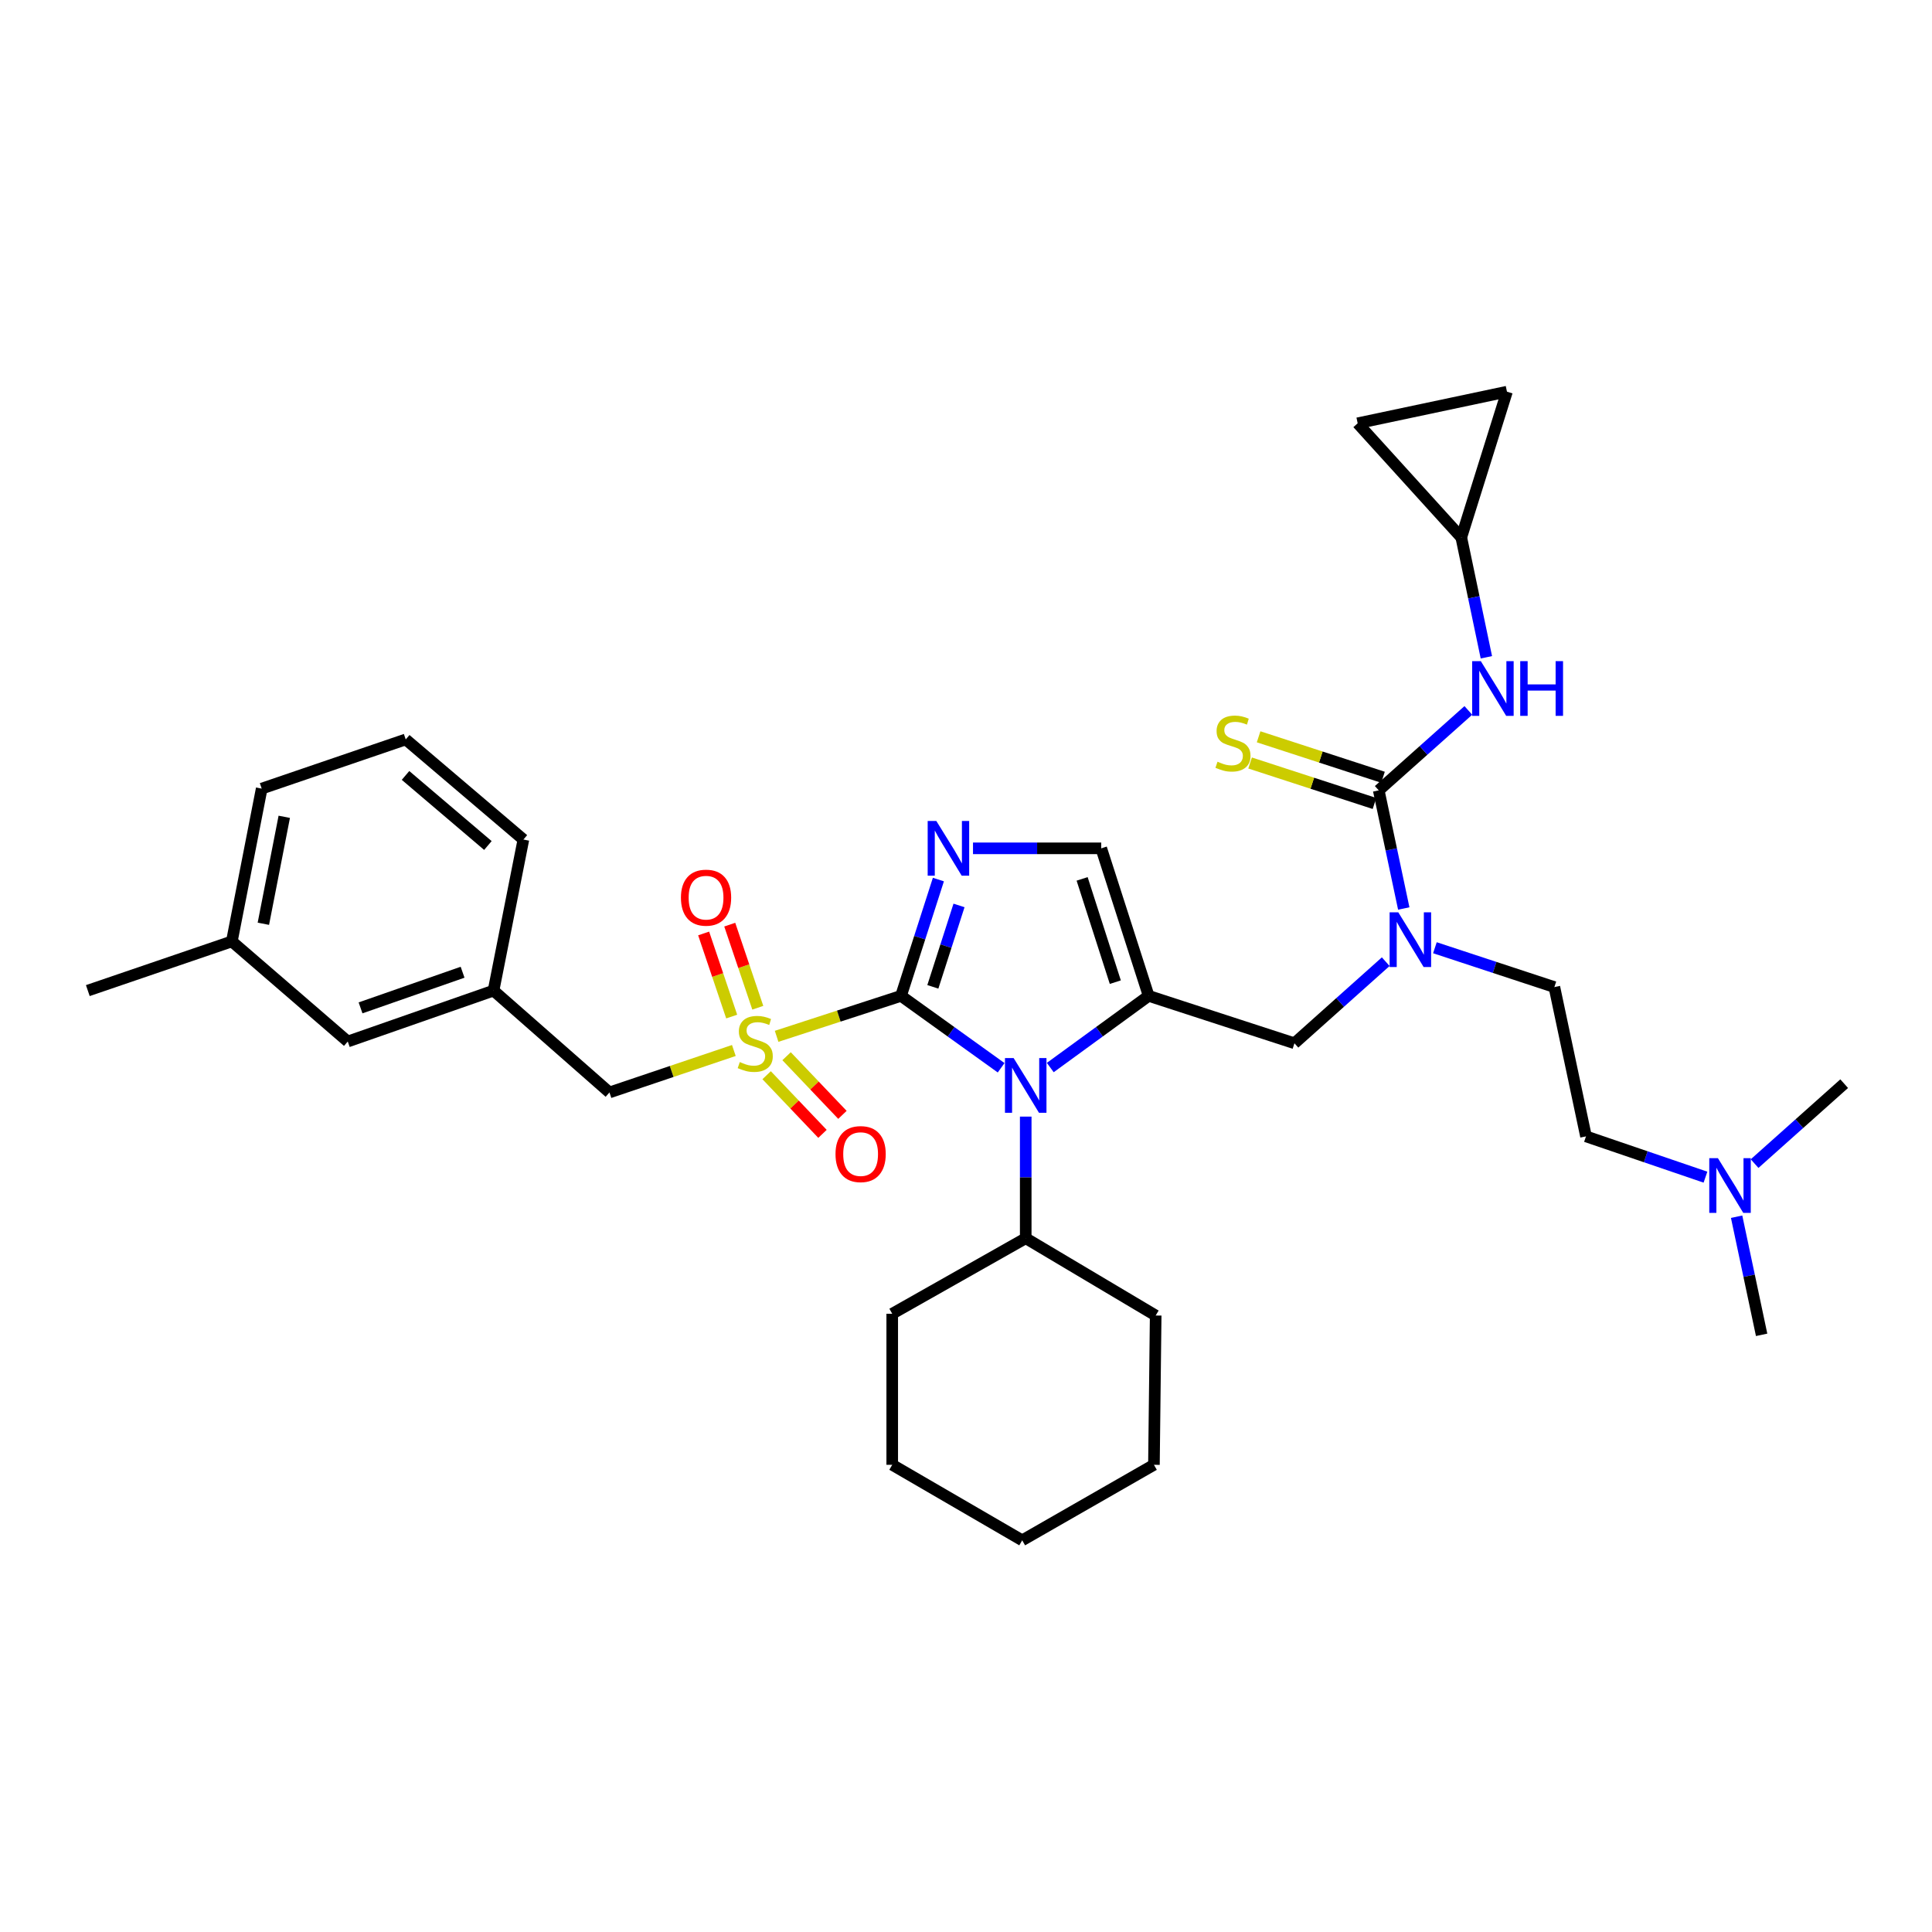 <?xml version='1.0' encoding='iso-8859-1'?>
<svg version='1.1' baseProfile='full'
              xmlns='http://www.w3.org/2000/svg'
                      xmlns:rdkit='http://www.rdkit.org/xml'
                      xmlns:xlink='http://www.w3.org/1999/xlink'
                  xml:space='preserve'
width='1000px' height='1000px' viewBox='0 0 1000 1000'>
<!-- END OF HEADER -->
<rect style='opacity:1.0;fill:#FFFFFF;stroke:none' width='1000' height='1000' x='0' y='0'> </rect>
<path class='bond-0' d='M 717.25,497.764 L 693.625,518.881' style='fill:none;fill-rule:evenodd;stroke:#0000FF;stroke-width:6px;stroke-linecap:butt;stroke-linejoin:miter;stroke-opacity:1' />
<path class='bond-0' d='M 693.625,518.881 L 670,539.999' style='fill:none;fill-rule:evenodd;stroke:#000000;stroke-width:6px;stroke-linecap:butt;stroke-linejoin:miter;stroke-opacity:1' />
<path class='bond-1' d='M 726.584,470.231 L 720.11,439.663' style='fill:none;fill-rule:evenodd;stroke:#0000FF;stroke-width:6px;stroke-linecap:butt;stroke-linejoin:miter;stroke-opacity:1' />
<path class='bond-1' d='M 720.11,439.663 L 713.635,409.094' style='fill:none;fill-rule:evenodd;stroke:#000000;stroke-width:6px;stroke-linecap:butt;stroke-linejoin:miter;stroke-opacity:1' />
<path class='bond-2' d='M 742.704,490.548 L 773.622,500.729' style='fill:none;fill-rule:evenodd;stroke:#0000FF;stroke-width:6px;stroke-linecap:butt;stroke-linejoin:miter;stroke-opacity:1' />
<path class='bond-2' d='M 773.622,500.729 L 804.541,510.909' style='fill:none;fill-rule:evenodd;stroke:#000000;stroke-width:6px;stroke-linecap:butt;stroke-linejoin:miter;stroke-opacity:1' />
<path class='bond-3' d='M 756.359,278.182 L 702.726,219.091' style='fill:none;fill-rule:evenodd;stroke:#000000;stroke-width:6px;stroke-linecap:butt;stroke-linejoin:miter;stroke-opacity:1' />
<path class='bond-4' d='M 756.359,278.182 L 779.998,202.732' style='fill:none;fill-rule:evenodd;stroke:#000000;stroke-width:6px;stroke-linecap:butt;stroke-linejoin:miter;stroke-opacity:1' />
<path class='bond-5' d='M 756.359,278.182 L 762.851,309.195' style='fill:none;fill-rule:evenodd;stroke:#000000;stroke-width:6px;stroke-linecap:butt;stroke-linejoin:miter;stroke-opacity:1' />
<path class='bond-5' d='M 762.851,309.195 L 769.343,340.208' style='fill:none;fill-rule:evenodd;stroke:#0000FF;stroke-width:6px;stroke-linecap:butt;stroke-linejoin:miter;stroke-opacity:1' />
<path class='bond-6' d='M 713.635,409.094 L 736.82,388.405' style='fill:none;fill-rule:evenodd;stroke:#000000;stroke-width:6px;stroke-linecap:butt;stroke-linejoin:miter;stroke-opacity:1' />
<path class='bond-6' d='M 736.82,388.405 L 760.006,367.715' style='fill:none;fill-rule:evenodd;stroke:#0000FF;stroke-width:6px;stroke-linecap:butt;stroke-linejoin:miter;stroke-opacity:1' />
<path class='bond-7' d='M 715.841,402.314 L 683.648,391.839' style='fill:none;fill-rule:evenodd;stroke:#000000;stroke-width:6px;stroke-linecap:butt;stroke-linejoin:miter;stroke-opacity:1' />
<path class='bond-7' d='M 683.648,391.839 L 651.455,381.364' style='fill:none;fill-rule:evenodd;stroke:#CCCC00;stroke-width:6px;stroke-linecap:butt;stroke-linejoin:miter;stroke-opacity:1' />
<path class='bond-7' d='M 711.429,415.874 L 679.236,405.399' style='fill:none;fill-rule:evenodd;stroke:#000000;stroke-width:6px;stroke-linecap:butt;stroke-linejoin:miter;stroke-opacity:1' />
<path class='bond-7' d='M 679.236,405.399 L 647.042,394.923' style='fill:none;fill-rule:evenodd;stroke:#CCCC00;stroke-width:6px;stroke-linecap:butt;stroke-linejoin:miter;stroke-opacity:1' />
<path class='bond-8' d='M 702.726,219.091 L 779.998,202.732' style='fill:none;fill-rule:evenodd;stroke:#000000;stroke-width:6px;stroke-linecap:butt;stroke-linejoin:miter;stroke-opacity:1' />
<path class='bond-9' d='M 882.745,609.295 L 851.827,598.738' style='fill:none;fill-rule:evenodd;stroke:#0000FF;stroke-width:6px;stroke-linecap:butt;stroke-linejoin:miter;stroke-opacity:1' />
<path class='bond-9' d='M 851.827,598.738 L 820.908,588.181' style='fill:none;fill-rule:evenodd;stroke:#000000;stroke-width:6px;stroke-linecap:butt;stroke-linejoin:miter;stroke-opacity:1' />
<path class='bond-10' d='M 898.87,629.769 L 905.342,660.338' style='fill:none;fill-rule:evenodd;stroke:#0000FF;stroke-width:6px;stroke-linecap:butt;stroke-linejoin:miter;stroke-opacity:1' />
<path class='bond-10' d='M 905.342,660.338 L 911.814,690.906' style='fill:none;fill-rule:evenodd;stroke:#000000;stroke-width:6px;stroke-linecap:butt;stroke-linejoin:miter;stroke-opacity:1' />
<path class='bond-11' d='M 908.175,602.284 L 931.36,581.594' style='fill:none;fill-rule:evenodd;stroke:#0000FF;stroke-width:6px;stroke-linecap:butt;stroke-linejoin:miter;stroke-opacity:1' />
<path class='bond-11' d='M 931.36,581.594 L 954.545,560.905' style='fill:none;fill-rule:evenodd;stroke:#000000;stroke-width:6px;stroke-linecap:butt;stroke-linejoin:miter;stroke-opacity:1' />
<path class='bond-12' d='M 820.908,588.181 L 804.541,510.909' style='fill:none;fill-rule:evenodd;stroke:#000000;stroke-width:6px;stroke-linecap:butt;stroke-linejoin:miter;stroke-opacity:1' />
<path class='bond-13' d='M 401.976,536.4 L 434.17,525.928' style='fill:none;fill-rule:evenodd;stroke:#CCCC00;stroke-width:6px;stroke-linecap:butt;stroke-linejoin:miter;stroke-opacity:1' />
<path class='bond-13' d='M 434.17,525.928 L 466.363,515.456' style='fill:none;fill-rule:evenodd;stroke:#000000;stroke-width:6px;stroke-linecap:butt;stroke-linejoin:miter;stroke-opacity:1' />
<path class='bond-14' d='M 379.842,543.733 L 347.649,554.593' style='fill:none;fill-rule:evenodd;stroke:#CCCC00;stroke-width:6px;stroke-linecap:butt;stroke-linejoin:miter;stroke-opacity:1' />
<path class='bond-14' d='M 347.649,554.593 L 315.455,565.452' style='fill:none;fill-rule:evenodd;stroke:#000000;stroke-width:6px;stroke-linecap:butt;stroke-linejoin:miter;stroke-opacity:1' />
<path class='bond-15' d='M 392.232,521.608 L 384.974,500.101' style='fill:none;fill-rule:evenodd;stroke:#CCCC00;stroke-width:6px;stroke-linecap:butt;stroke-linejoin:miter;stroke-opacity:1' />
<path class='bond-15' d='M 384.974,500.101 L 377.716,478.595' style='fill:none;fill-rule:evenodd;stroke:#FF0000;stroke-width:6px;stroke-linecap:butt;stroke-linejoin:miter;stroke-opacity:1' />
<path class='bond-15' d='M 378.721,526.168 L 371.463,504.661' style='fill:none;fill-rule:evenodd;stroke:#CCCC00;stroke-width:6px;stroke-linecap:butt;stroke-linejoin:miter;stroke-opacity:1' />
<path class='bond-15' d='M 371.463,504.661 L 364.205,483.154' style='fill:none;fill-rule:evenodd;stroke:#FF0000;stroke-width:6px;stroke-linecap:butt;stroke-linejoin:miter;stroke-opacity:1' />
<path class='bond-16' d='M 396.807,556.527 L 411.262,571.706' style='fill:none;fill-rule:evenodd;stroke:#CCCC00;stroke-width:6px;stroke-linecap:butt;stroke-linejoin:miter;stroke-opacity:1' />
<path class='bond-16' d='M 411.262,571.706 L 425.717,586.885' style='fill:none;fill-rule:evenodd;stroke:#FF0000;stroke-width:6px;stroke-linecap:butt;stroke-linejoin:miter;stroke-opacity:1' />
<path class='bond-16' d='M 407.133,546.693 L 421.588,561.872' style='fill:none;fill-rule:evenodd;stroke:#CCCC00;stroke-width:6px;stroke-linecap:butt;stroke-linejoin:miter;stroke-opacity:1' />
<path class='bond-16' d='M 421.588,561.872 L 436.043,577.052' style='fill:none;fill-rule:evenodd;stroke:#FF0000;stroke-width:6px;stroke-linecap:butt;stroke-linejoin:miter;stroke-opacity:1' />
<path class='bond-17' d='M 315.455,565.452 L 255.453,512.731' style='fill:none;fill-rule:evenodd;stroke:#000000;stroke-width:6px;stroke-linecap:butt;stroke-linejoin:miter;stroke-opacity:1' />
<path class='bond-18' d='M 180.003,539.088 L 255.453,512.731' style='fill:none;fill-rule:evenodd;stroke:#000000;stroke-width:6px;stroke-linecap:butt;stroke-linejoin:miter;stroke-opacity:1' />
<path class='bond-18' d='M 186.618,521.672 L 239.433,503.222' style='fill:none;fill-rule:evenodd;stroke:#000000;stroke-width:6px;stroke-linecap:butt;stroke-linejoin:miter;stroke-opacity:1' />
<path class='bond-19' d='M 180.003,539.088 L 120.001,487.269' style='fill:none;fill-rule:evenodd;stroke:#000000;stroke-width:6px;stroke-linecap:butt;stroke-linejoin:miter;stroke-opacity:1' />
<path class='bond-20' d='M 255.453,512.731 L 270.909,434.548' style='fill:none;fill-rule:evenodd;stroke:#000000;stroke-width:6px;stroke-linecap:butt;stroke-linejoin:miter;stroke-opacity:1' />
<path class='bond-21' d='M 543.62,552.557 L 569.081,534.007' style='fill:none;fill-rule:evenodd;stroke:#0000FF;stroke-width:6px;stroke-linecap:butt;stroke-linejoin:miter;stroke-opacity:1' />
<path class='bond-21' d='M 569.081,534.007 L 594.542,515.456' style='fill:none;fill-rule:evenodd;stroke:#000000;stroke-width:6px;stroke-linecap:butt;stroke-linejoin:miter;stroke-opacity:1' />
<path class='bond-22' d='M 518.185,552.675 L 492.274,534.066' style='fill:none;fill-rule:evenodd;stroke:#0000FF;stroke-width:6px;stroke-linecap:butt;stroke-linejoin:miter;stroke-opacity:1' />
<path class='bond-22' d='M 492.274,534.066 L 466.363,515.456' style='fill:none;fill-rule:evenodd;stroke:#000000;stroke-width:6px;stroke-linecap:butt;stroke-linejoin:miter;stroke-opacity:1' />
<path class='bond-23' d='M 530.912,577.953 L 530.912,609.432' style='fill:none;fill-rule:evenodd;stroke:#0000FF;stroke-width:6px;stroke-linecap:butt;stroke-linejoin:miter;stroke-opacity:1' />
<path class='bond-23' d='M 530.912,609.432 L 530.912,640.91' style='fill:none;fill-rule:evenodd;stroke:#000000;stroke-width:6px;stroke-linecap:butt;stroke-linejoin:miter;stroke-opacity:1' />
<path class='bond-24' d='M 594.542,515.456 L 570,439.095' style='fill:none;fill-rule:evenodd;stroke:#000000;stroke-width:6px;stroke-linecap:butt;stroke-linejoin:miter;stroke-opacity:1' />
<path class='bond-24' d='M 577.285,508.365 L 560.105,454.912' style='fill:none;fill-rule:evenodd;stroke:#000000;stroke-width:6px;stroke-linecap:butt;stroke-linejoin:miter;stroke-opacity:1' />
<path class='bond-25' d='M 594.542,515.456 L 670,539.999' style='fill:none;fill-rule:evenodd;stroke:#000000;stroke-width:6px;stroke-linecap:butt;stroke-linejoin:miter;stroke-opacity:1' />
<path class='bond-26' d='M 570,439.095 L 536.811,439.095' style='fill:none;fill-rule:evenodd;stroke:#000000;stroke-width:6px;stroke-linecap:butt;stroke-linejoin:miter;stroke-opacity:1' />
<path class='bond-26' d='M 536.811,439.095 L 503.623,439.095' style='fill:none;fill-rule:evenodd;stroke:#0000FF;stroke-width:6px;stroke-linecap:butt;stroke-linejoin:miter;stroke-opacity:1' />
<path class='bond-27' d='M 485.71,455.26 L 476.036,485.358' style='fill:none;fill-rule:evenodd;stroke:#0000FF;stroke-width:6px;stroke-linecap:butt;stroke-linejoin:miter;stroke-opacity:1' />
<path class='bond-27' d='M 476.036,485.358 L 466.363,515.456' style='fill:none;fill-rule:evenodd;stroke:#000000;stroke-width:6px;stroke-linecap:butt;stroke-linejoin:miter;stroke-opacity:1' />
<path class='bond-27' d='M 496.384,468.653 L 489.612,489.721' style='fill:none;fill-rule:evenodd;stroke:#0000FF;stroke-width:6px;stroke-linecap:butt;stroke-linejoin:miter;stroke-opacity:1' />
<path class='bond-27' d='M 489.612,489.721 L 482.841,510.79' style='fill:none;fill-rule:evenodd;stroke:#000000;stroke-width:6px;stroke-linecap:butt;stroke-linejoin:miter;stroke-opacity:1' />
<path class='bond-28' d='M 530.912,640.91 L 461.816,679.998' style='fill:none;fill-rule:evenodd;stroke:#000000;stroke-width:6px;stroke-linecap:butt;stroke-linejoin:miter;stroke-opacity:1' />
<path class='bond-29' d='M 530.912,640.91 L 598.178,680.909' style='fill:none;fill-rule:evenodd;stroke:#000000;stroke-width:6px;stroke-linecap:butt;stroke-linejoin:miter;stroke-opacity:1' />
<path class='bond-30' d='M 461.816,679.998 L 461.816,758.181' style='fill:none;fill-rule:evenodd;stroke:#000000;stroke-width:6px;stroke-linecap:butt;stroke-linejoin:miter;stroke-opacity:1' />
<path class='bond-31' d='M 598.178,680.909 L 597.275,758.181' style='fill:none;fill-rule:evenodd;stroke:#000000;stroke-width:6px;stroke-linecap:butt;stroke-linejoin:miter;stroke-opacity:1' />
<path class='bond-32' d='M 461.816,758.181 L 529.09,797.268' style='fill:none;fill-rule:evenodd;stroke:#000000;stroke-width:6px;stroke-linecap:butt;stroke-linejoin:miter;stroke-opacity:1' />
<path class='bond-33' d='M 597.275,758.181 L 529.09,797.268' style='fill:none;fill-rule:evenodd;stroke:#000000;stroke-width:6px;stroke-linecap:butt;stroke-linejoin:miter;stroke-opacity:1' />
<path class='bond-34' d='M 120.001,487.269 L 135.457,408.183' style='fill:none;fill-rule:evenodd;stroke:#000000;stroke-width:6px;stroke-linecap:butt;stroke-linejoin:miter;stroke-opacity:1' />
<path class='bond-34' d='M 136.315,478.141 L 147.134,422.781' style='fill:none;fill-rule:evenodd;stroke:#000000;stroke-width:6px;stroke-linecap:butt;stroke-linejoin:miter;stroke-opacity:1' />
<path class='bond-35' d='M 120.001,487.269 L 45.455,512.731' style='fill:none;fill-rule:evenodd;stroke:#000000;stroke-width:6px;stroke-linecap:butt;stroke-linejoin:miter;stroke-opacity:1' />
<path class='bond-36' d='M 210.004,382.729 L 135.457,408.183' style='fill:none;fill-rule:evenodd;stroke:#000000;stroke-width:6px;stroke-linecap:butt;stroke-linejoin:miter;stroke-opacity:1' />
<path class='bond-37' d='M 210.004,382.729 L 270.909,434.548' style='fill:none;fill-rule:evenodd;stroke:#000000;stroke-width:6px;stroke-linecap:butt;stroke-linejoin:miter;stroke-opacity:1' />
<path class='bond-37' d='M 209.9,401.363 L 252.533,437.636' style='fill:none;fill-rule:evenodd;stroke:#000000;stroke-width:6px;stroke-linecap:butt;stroke-linejoin:miter;stroke-opacity:1' />
<path  class='atom-0' d='M 723.742 472.206
L 733.022 487.206
Q 733.942 488.686, 735.422 491.366
Q 736.902 494.046, 736.982 494.206
L 736.982 472.206
L 740.742 472.206
L 740.742 500.526
L 736.862 500.526
L 726.902 484.126
Q 725.742 482.206, 724.502 480.006
Q 723.302 477.806, 722.942 477.126
L 722.942 500.526
L 719.262 500.526
L 719.262 472.206
L 723.742 472.206
' fill='#0000FF'/>
<path  class='atom-3' d='M 766.466 342.205
L 775.746 357.205
Q 776.666 358.685, 778.146 361.365
Q 779.626 364.045, 779.706 364.205
L 779.706 342.205
L 783.466 342.205
L 783.466 370.525
L 779.586 370.525
L 769.626 354.125
Q 768.466 352.205, 767.226 350.005
Q 766.026 347.805, 765.666 347.125
L 765.666 370.525
L 761.986 370.525
L 761.986 342.205
L 766.466 342.205
' fill='#0000FF'/>
<path  class='atom-3' d='M 786.866 342.205
L 790.706 342.205
L 790.706 354.245
L 805.186 354.245
L 805.186 342.205
L 809.026 342.205
L 809.026 370.525
L 805.186 370.525
L 805.186 357.445
L 790.706 357.445
L 790.706 370.525
L 786.866 370.525
L 786.866 342.205
' fill='#0000FF'/>
<path  class='atom-4' d='M 630.185 394.264
Q 630.505 394.384, 631.825 394.944
Q 633.145 395.504, 634.585 395.864
Q 636.065 396.184, 637.505 396.184
Q 640.185 396.184, 641.745 394.904
Q 643.305 393.584, 643.305 391.304
Q 643.305 389.744, 642.505 388.784
Q 641.745 387.824, 640.545 387.304
Q 639.345 386.784, 637.345 386.184
Q 634.825 385.424, 633.305 384.704
Q 631.825 383.984, 630.745 382.464
Q 629.705 380.944, 629.705 378.384
Q 629.705 374.824, 632.105 372.624
Q 634.545 370.424, 639.345 370.424
Q 642.625 370.424, 646.345 371.984
L 645.425 375.064
Q 642.025 373.664, 639.465 373.664
Q 636.705 373.664, 635.185 374.824
Q 633.665 375.944, 633.705 377.904
Q 633.705 379.424, 634.465 380.344
Q 635.265 381.264, 636.385 381.784
Q 637.545 382.304, 639.465 382.904
Q 642.025 383.704, 643.545 384.504
Q 645.065 385.304, 646.145 386.944
Q 647.265 388.544, 647.265 391.304
Q 647.265 395.224, 644.625 397.344
Q 642.025 399.424, 637.665 399.424
Q 635.145 399.424, 633.225 398.864
Q 631.345 398.344, 629.105 397.424
L 630.185 394.264
' fill='#CCCC00'/>
<path  class='atom-7' d='M 889.195 599.474
L 898.475 614.474
Q 899.395 615.954, 900.875 618.634
Q 902.355 621.314, 902.435 621.474
L 902.435 599.474
L 906.195 599.474
L 906.195 627.794
L 902.315 627.794
L 892.355 611.394
Q 891.195 609.474, 889.955 607.274
Q 888.755 605.074, 888.395 604.394
L 888.395 627.794
L 884.715 627.794
L 884.715 599.474
L 889.195 599.474
' fill='#0000FF'/>
<path  class='atom-9' d='M 382.913 549.719
Q 383.233 549.839, 384.553 550.399
Q 385.873 550.959, 387.313 551.319
Q 388.793 551.639, 390.233 551.639
Q 392.913 551.639, 394.473 550.359
Q 396.033 549.039, 396.033 546.759
Q 396.033 545.199, 395.233 544.239
Q 394.473 543.279, 393.273 542.759
Q 392.073 542.239, 390.073 541.639
Q 387.553 540.879, 386.033 540.159
Q 384.553 539.439, 383.473 537.919
Q 382.433 536.399, 382.433 533.839
Q 382.433 530.279, 384.833 528.079
Q 387.273 525.879, 392.073 525.879
Q 395.353 525.879, 399.073 527.439
L 398.153 530.519
Q 394.753 529.119, 392.193 529.119
Q 389.433 529.119, 387.913 530.279
Q 386.393 531.399, 386.433 533.359
Q 386.433 534.879, 387.193 535.799
Q 387.993 536.719, 389.113 537.239
Q 390.273 537.759, 392.193 538.359
Q 394.753 539.159, 396.273 539.959
Q 397.793 540.759, 398.873 542.399
Q 399.993 543.999, 399.993 546.759
Q 399.993 550.679, 397.353 552.799
Q 394.753 554.879, 390.393 554.879
Q 387.873 554.879, 385.953 554.319
Q 384.073 553.799, 381.833 552.879
L 382.913 549.719
' fill='#CCCC00'/>
<path  class='atom-11' d='M 352.451 464.629
Q 352.451 457.829, 355.811 454.029
Q 359.171 450.229, 365.451 450.229
Q 371.731 450.229, 375.091 454.029
Q 378.451 457.829, 378.451 464.629
Q 378.451 471.509, 375.051 475.429
Q 371.651 479.309, 365.451 479.309
Q 359.211 479.309, 355.811 475.429
Q 352.451 471.549, 352.451 464.629
M 365.451 476.109
Q 369.771 476.109, 372.091 473.229
Q 374.451 470.309, 374.451 464.629
Q 374.451 459.069, 372.091 456.269
Q 369.771 453.429, 365.451 453.429
Q 361.131 453.429, 358.771 456.229
Q 356.451 459.029, 356.451 464.629
Q 356.451 470.349, 358.771 473.229
Q 361.131 476.109, 365.451 476.109
' fill='#FF0000'/>
<path  class='atom-12' d='M 432.456 597.355
Q 432.456 590.555, 435.816 586.755
Q 439.176 582.955, 445.456 582.955
Q 451.736 582.955, 455.096 586.755
Q 458.456 590.555, 458.456 597.355
Q 458.456 604.235, 455.056 608.155
Q 451.656 612.035, 445.456 612.035
Q 439.216 612.035, 435.816 608.155
Q 432.456 604.275, 432.456 597.355
M 445.456 608.835
Q 449.776 608.835, 452.096 605.955
Q 454.456 603.035, 454.456 597.355
Q 454.456 591.795, 452.096 588.995
Q 449.776 586.155, 445.456 586.155
Q 441.136 586.155, 438.776 588.955
Q 436.456 591.755, 436.456 597.355
Q 436.456 603.075, 438.776 605.955
Q 441.136 608.835, 445.456 608.835
' fill='#FF0000'/>
<path  class='atom-15' d='M 524.652 547.656
L 533.932 562.656
Q 534.852 564.136, 536.332 566.816
Q 537.812 569.496, 537.892 569.656
L 537.892 547.656
L 541.652 547.656
L 541.652 575.976
L 537.772 575.976
L 527.812 559.576
Q 526.652 557.656, 525.412 555.456
Q 524.212 553.256, 523.852 552.576
L 523.852 575.976
L 520.172 575.976
L 520.172 547.656
L 524.652 547.656
' fill='#0000FF'/>
<path  class='atom-18' d='M 484.645 424.935
L 493.925 439.935
Q 494.845 441.415, 496.325 444.095
Q 497.805 446.775, 497.885 446.935
L 497.885 424.935
L 501.645 424.935
L 501.645 453.255
L 497.765 453.255
L 487.805 436.855
Q 486.645 434.935, 485.405 432.735
Q 484.205 430.535, 483.845 429.855
L 483.845 453.255
L 480.165 453.255
L 480.165 424.935
L 484.645 424.935
' fill='#0000FF'/>
</svg>
